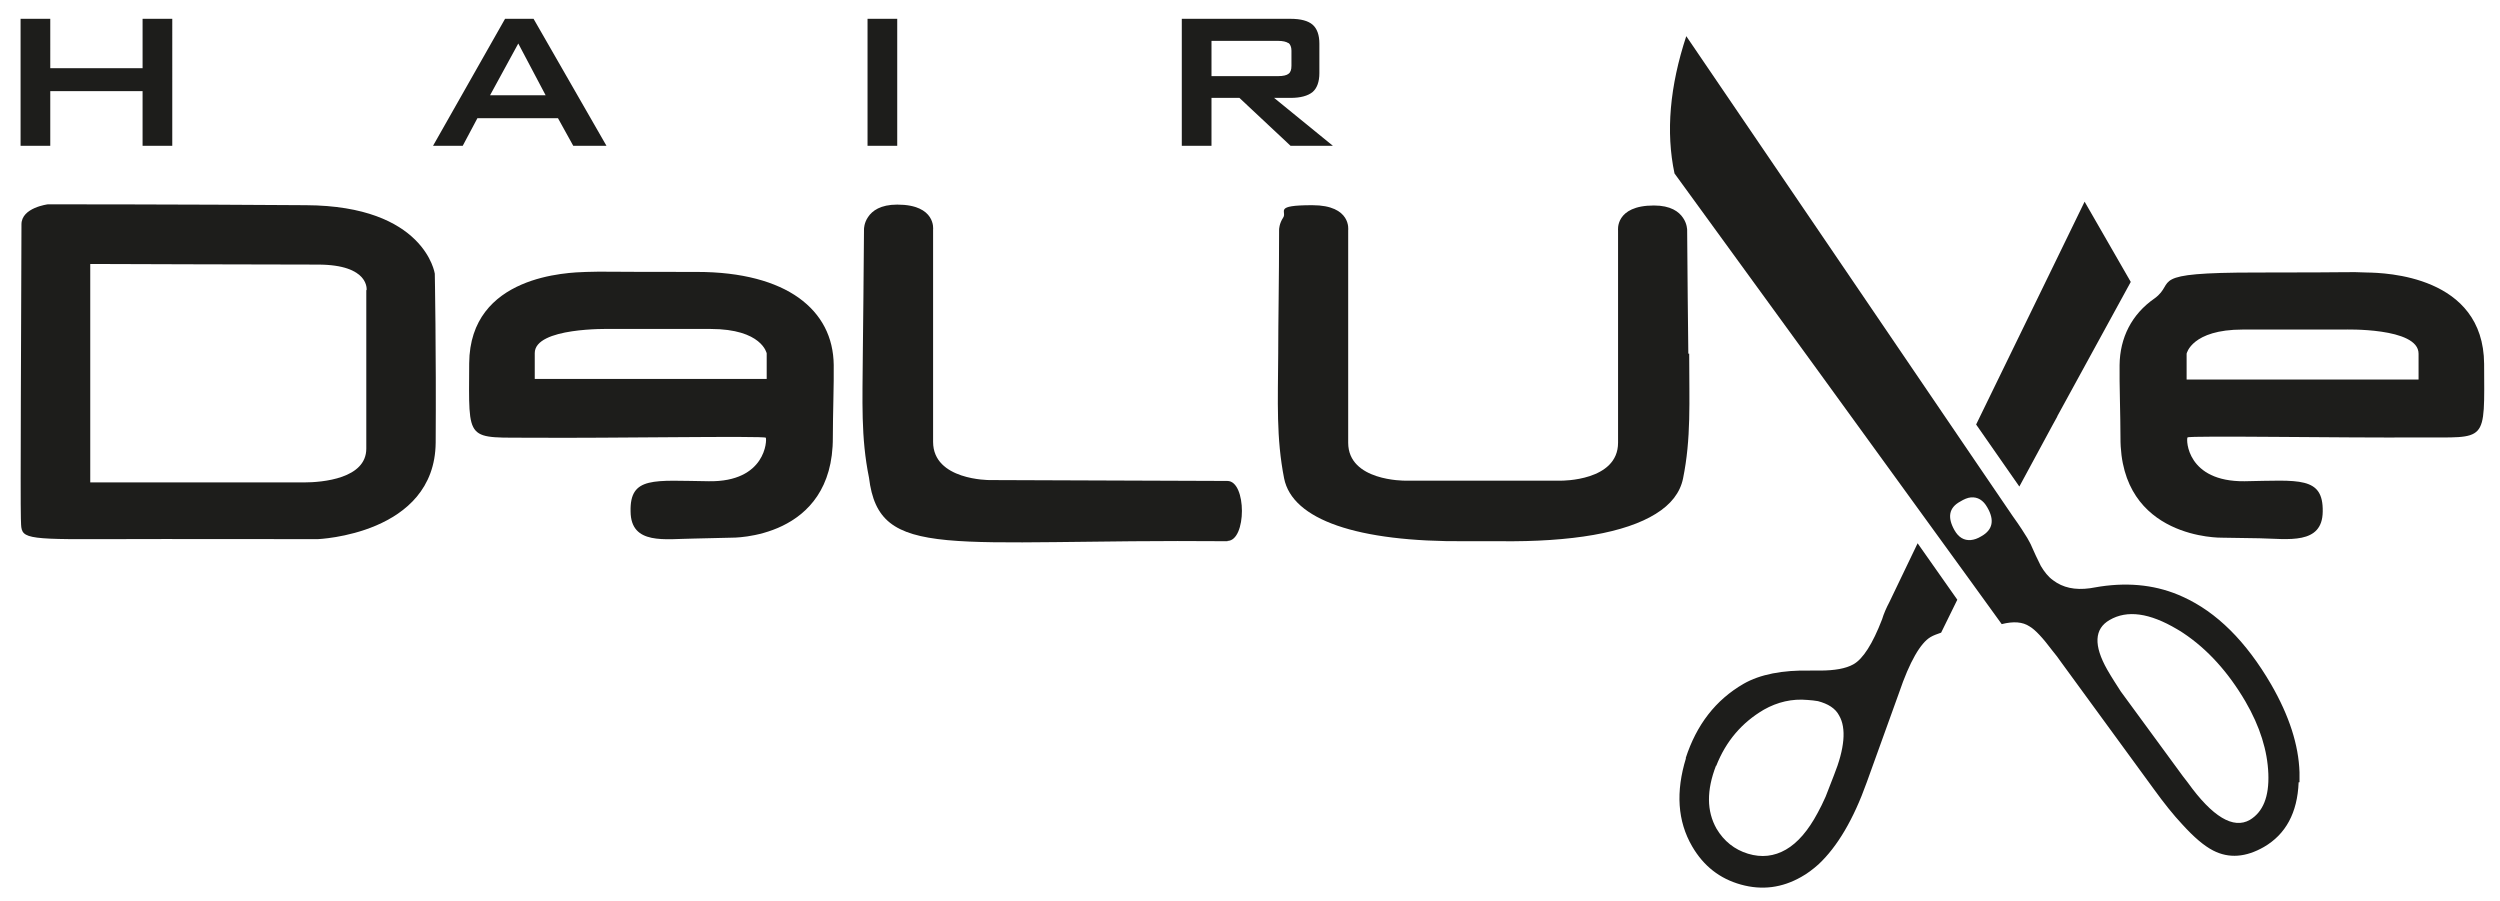 <?xml version="1.0" encoding="UTF-8"?>
<svg xmlns="http://www.w3.org/2000/svg" id="Ebene_1" version="1.1" viewBox="0 0 850.4 306.4">
  <defs>
    <style>
      .st0 {
        fill: #1d1d1b;
      }
    </style>
  </defs>
  <path class="st0" d="M417.6,184.1h0c-95.3-.8-118.5,7-122-21.6-2.8-13.8-2.2-25.8-2.1-42.5.1-11.3.3-24.6.4-42.1,0,0,0-2.1,1.4-4.1,1.4-2.1,4.2-4.2,9.9-4.2,13.3,0,12.2,8.5,12.2,8.5v72.2c0,13.1,19.2,13,19.2,13l80.9.3c6.6,0,6.6,20.4,0,20.4h0Z"></path>
  <path class="st0" d="M283.6,124.2c-.1-9.5-4.1-17.3-11.9-22.9-7.7-5.5-19.3-8.8-34.6-8.8-38,0-29.4-.2-37.7,0-6,.2-39.6,1-39.8,31.1-.1,27.5-1.4,25.1,22.1,25.3,24.6.2,78.3-.7,78.8,0,.4.7.1,15.1-19.4,14.8-18.6-.2-26.9-1.8-26.6,10.3.1,11.5,11.8,9.3,21.5,9.2l12.8-.3s34.7.7,34.5-34.2c0-7.3.4-18.6.3-24.4h0ZM260.8,128.9h-78.9v-8.8c0-8.8,25.3-8.2,25.3-8.2h34.5c17.5,0,19.1,8.3,19.1,8.3v8.7h0Z"></path>
  <path class="st0" d="M845,123.8c-.2-30.1-33.8-31-39.8-31.1-8.3-.3.3,0-37.7,0s-26.9,3.2-34.6,8.8c-7.8,5.4-11.8,13.4-11.9,22.7-.1,5.9.3,17.2.3,24.5-.2,34.9,34.5,34.2,34.5,34.2l12.8.2c9.7.2,21.4,2.3,21.5-9.1.2-12-8.1-10.6-26.6-10.3-19.6.2-19.9-14.1-19.4-14.9.4-.7,54.1.2,78.8,0,23.4-.1,22.2,2.3,22.1-25.2h0ZM822.7,129.1h-78.9v-8.8s1.7-8.2,19.1-8.2h34.5s25.3-.8,25.3,8.2v8.8h0Z"></path>
  <path class="st0" d="M147.9,93.1s-3.3-23.1-43.8-23.3c-40.4-.3-87.8-.3-87.8-.3,0,0-9,1.1-9,6.8-.1,33.2-.4,93.5-.2,100,.3,6.4-1.5,7.2,25.1,7.1,26.6-.1,75.8,0,75.8,0,0,0,39.9-1.5,40.2-32.8.2-31.1-.3-57.5-.3-57.5h0ZM124.6,98.7v53.9c0,10.2-14.9,11.5-21.2,11.5H30.7v-74.3h2.9s56.7.2,74.5.2,16.6,8.7,16.6,8.7h0Z"></path>
  <path class="st0" d="M782.2,266.1v-3.4c-.3-9.3-3.5-19.2-9.6-29.8-8.6-14.8-18.6-24.7-30.1-29.9-8.5-3.9-17.8-5-28-3.5l-3.6.6c-5.1.7-9.2-.2-12.5-2.7-1.7-1.2-3-2.9-4.2-4.9-.5-1.1-1.1-2.2-1.7-3.5l-1.4-3.1c-.3-.8-.9-1.8-1.5-2.9-.8-1.3-2.4-3.9-5-7.5l-14.3-21-51.8-76.2-44.9-66c-5.6,17-7,32.6-4,46.7l48.8,67.1,51.8,71.4,10.7,14.8c4-1,7.1-.8,9.5.8,1.9,1.1,4.5,3.9,7.8,8.3,1,1.2,2,2.5,3.1,4.1l31.4,43c3.4,4.7,6.6,8.7,9.6,11.9,4,4.4,7.4,7.3,10.5,8.9,5.4,2.8,11.2,2.3,17.3-1.2,7.4-4.3,11.4-11.6,11.8-22h0ZM674,182.4c-1.3.8-2.5,1.2-3.6,1.3-2.3.2-4.2-.9-5.6-3.4-2.4-4.3-1.9-7.6,2-9.7,1.3-.8,2.5-1.3,3.6-1.4,2.3-.2,4.2.9,5.6,3.4,2.5,4.3,1.9,7.6-2,9.8h0ZM771.6,263.2c.3,7.8-1.8,13-6.3,15.7-5.6,3.2-12.7-1-21.1-12.7l-1.7-2.2-21.1-28.8c-1.4-2.2-3-4.6-4.6-7.4-4.7-8.3-4.4-13.9.8-16.9,6-3.5,13.6-2.4,22.9,3.1.8.4,1.4.9,2.1,1.3,8.3,5.5,15.4,13.4,21.2,23.3,5,8.6,7.5,16.8,7.8,24.6h0ZM699.8,141.6l25-45.7-15.7-27.3-10.6,21.8-26.3,54,14.7,21.1,11.3-20.9h0s1.6-2.9,1.6-2.9h0ZM573.5,257.9c-3.5,11.4-2.9,21.4,2.1,30,3.9,6.7,9.4,11,16.6,13,7.2,2,14,1.1,20.5-2.6,2-1.1,4-2.6,5.9-4.3,6.4-6,11.9-15.3,16.4-27.9l11-30.5c3.6-10.6,7.3-16.9,10.7-18.9,1-.6,2.2-1,3.6-1.5l5.5-11.2-13.5-19.2-9.6,20c-1,1.9-1.9,3.9-2.5,5.9-3.2,8.3-6.5,13.5-9.8,15.3-2.5,1.4-6.3,2.1-11.4,2.1h-3.2c-9.5-.2-17.1,1.3-22.7,4.5-9.5,5.5-16,13.9-19.7,25.3h0ZM583.8,260.5c3.3-8.4,8.7-14.7,16.2-19.1,4.6-2.6,9.6-3.8,14.9-3.3,1.3.1,2.4.2,3.5.4,3.4.9,5.9,2.4,7.2,4.9,2.5,4.3,1.9,11.2-1.8,20.4l-2.8,7.2c-.9,2-1.8,3.9-2.7,5.5-3.2,6-6.8,10.2-10.8,12.5-4,2.3-8.3,2.8-12.9,1.4-4.6-1.4-8.2-4.3-10.7-8.5-3.4-6-3.4-13.1-.2-21.4h0Z"></path>
  <path class="st0" d="M574.3,120.3c-.1-11.3-.3-24.6-.4-42.1,0,0,0-2.1-1.4-4.1-1.4-2.1-4.2-4.2-9.9-4.2-13.3,0-12.2,8.5-12.2,8.5v72.2c0,13.1-19.3,12.9-19.3,12.9h-26.4s-.1,0-.1,0h0s-26.7,0-26.7,0c0,0-19.3.2-19.3-12.9v-72.3s1.2-8.5-12.2-8.5-8.5,2.1-9.9,4.2c-1.4,2.1-1.4,4.1-1.4,4.1,0,17.4-.3,30.8-.3,42.2-.1,16.6-.7,28.6,2,42.4,2.8,14.1,24.9,21.7,61.7,21.4h11.6c24.7.3,42.8-2.9,53.1-9.3h0s0,0,0,0c5.2-3.2,8.3-7.2,9.3-12,2.8-13.8,2.1-25.9,2.1-42.5h0Z"></path>
  <path class="st0" d="M17.1,49.6v-18.6h31.4v18.6h10.1V6.4h-10.1v16.8h-31.4V6.4H7v43.2h10.1ZM176.3,14.8l9.3,17.6h-18.9l9.6-17.6h0ZM157.4,49.6l5-9.4h27.4l5.2,9.4h11.3l-24.8-43.2h-9.7l-24.5,43.2h10ZM305.2,49.6V6.4h-10.1v43.2h10.1ZM438.3,14.6c.6.5,1,1.4,1,2.6v5.2c0,1.3-.3,2.2-1,2.7-.6.5-1.8.8-3.6.8h-22.6v-12h22.6c1.7,0,2.9.3,3.6.8h0ZM412.1,49.6v-16.3h9.5l17.4,16.3h14.4l-20-16.3h5.6c3.4,0,5.9-.7,7.5-2,1.5-1.3,2.3-3.5,2.3-6.4v-10.1c0-2.9-.8-5.1-2.3-6.4-1.5-1.3-4-2-7.5-2h-37v43.2h9.9Z"></path>
</svg>
